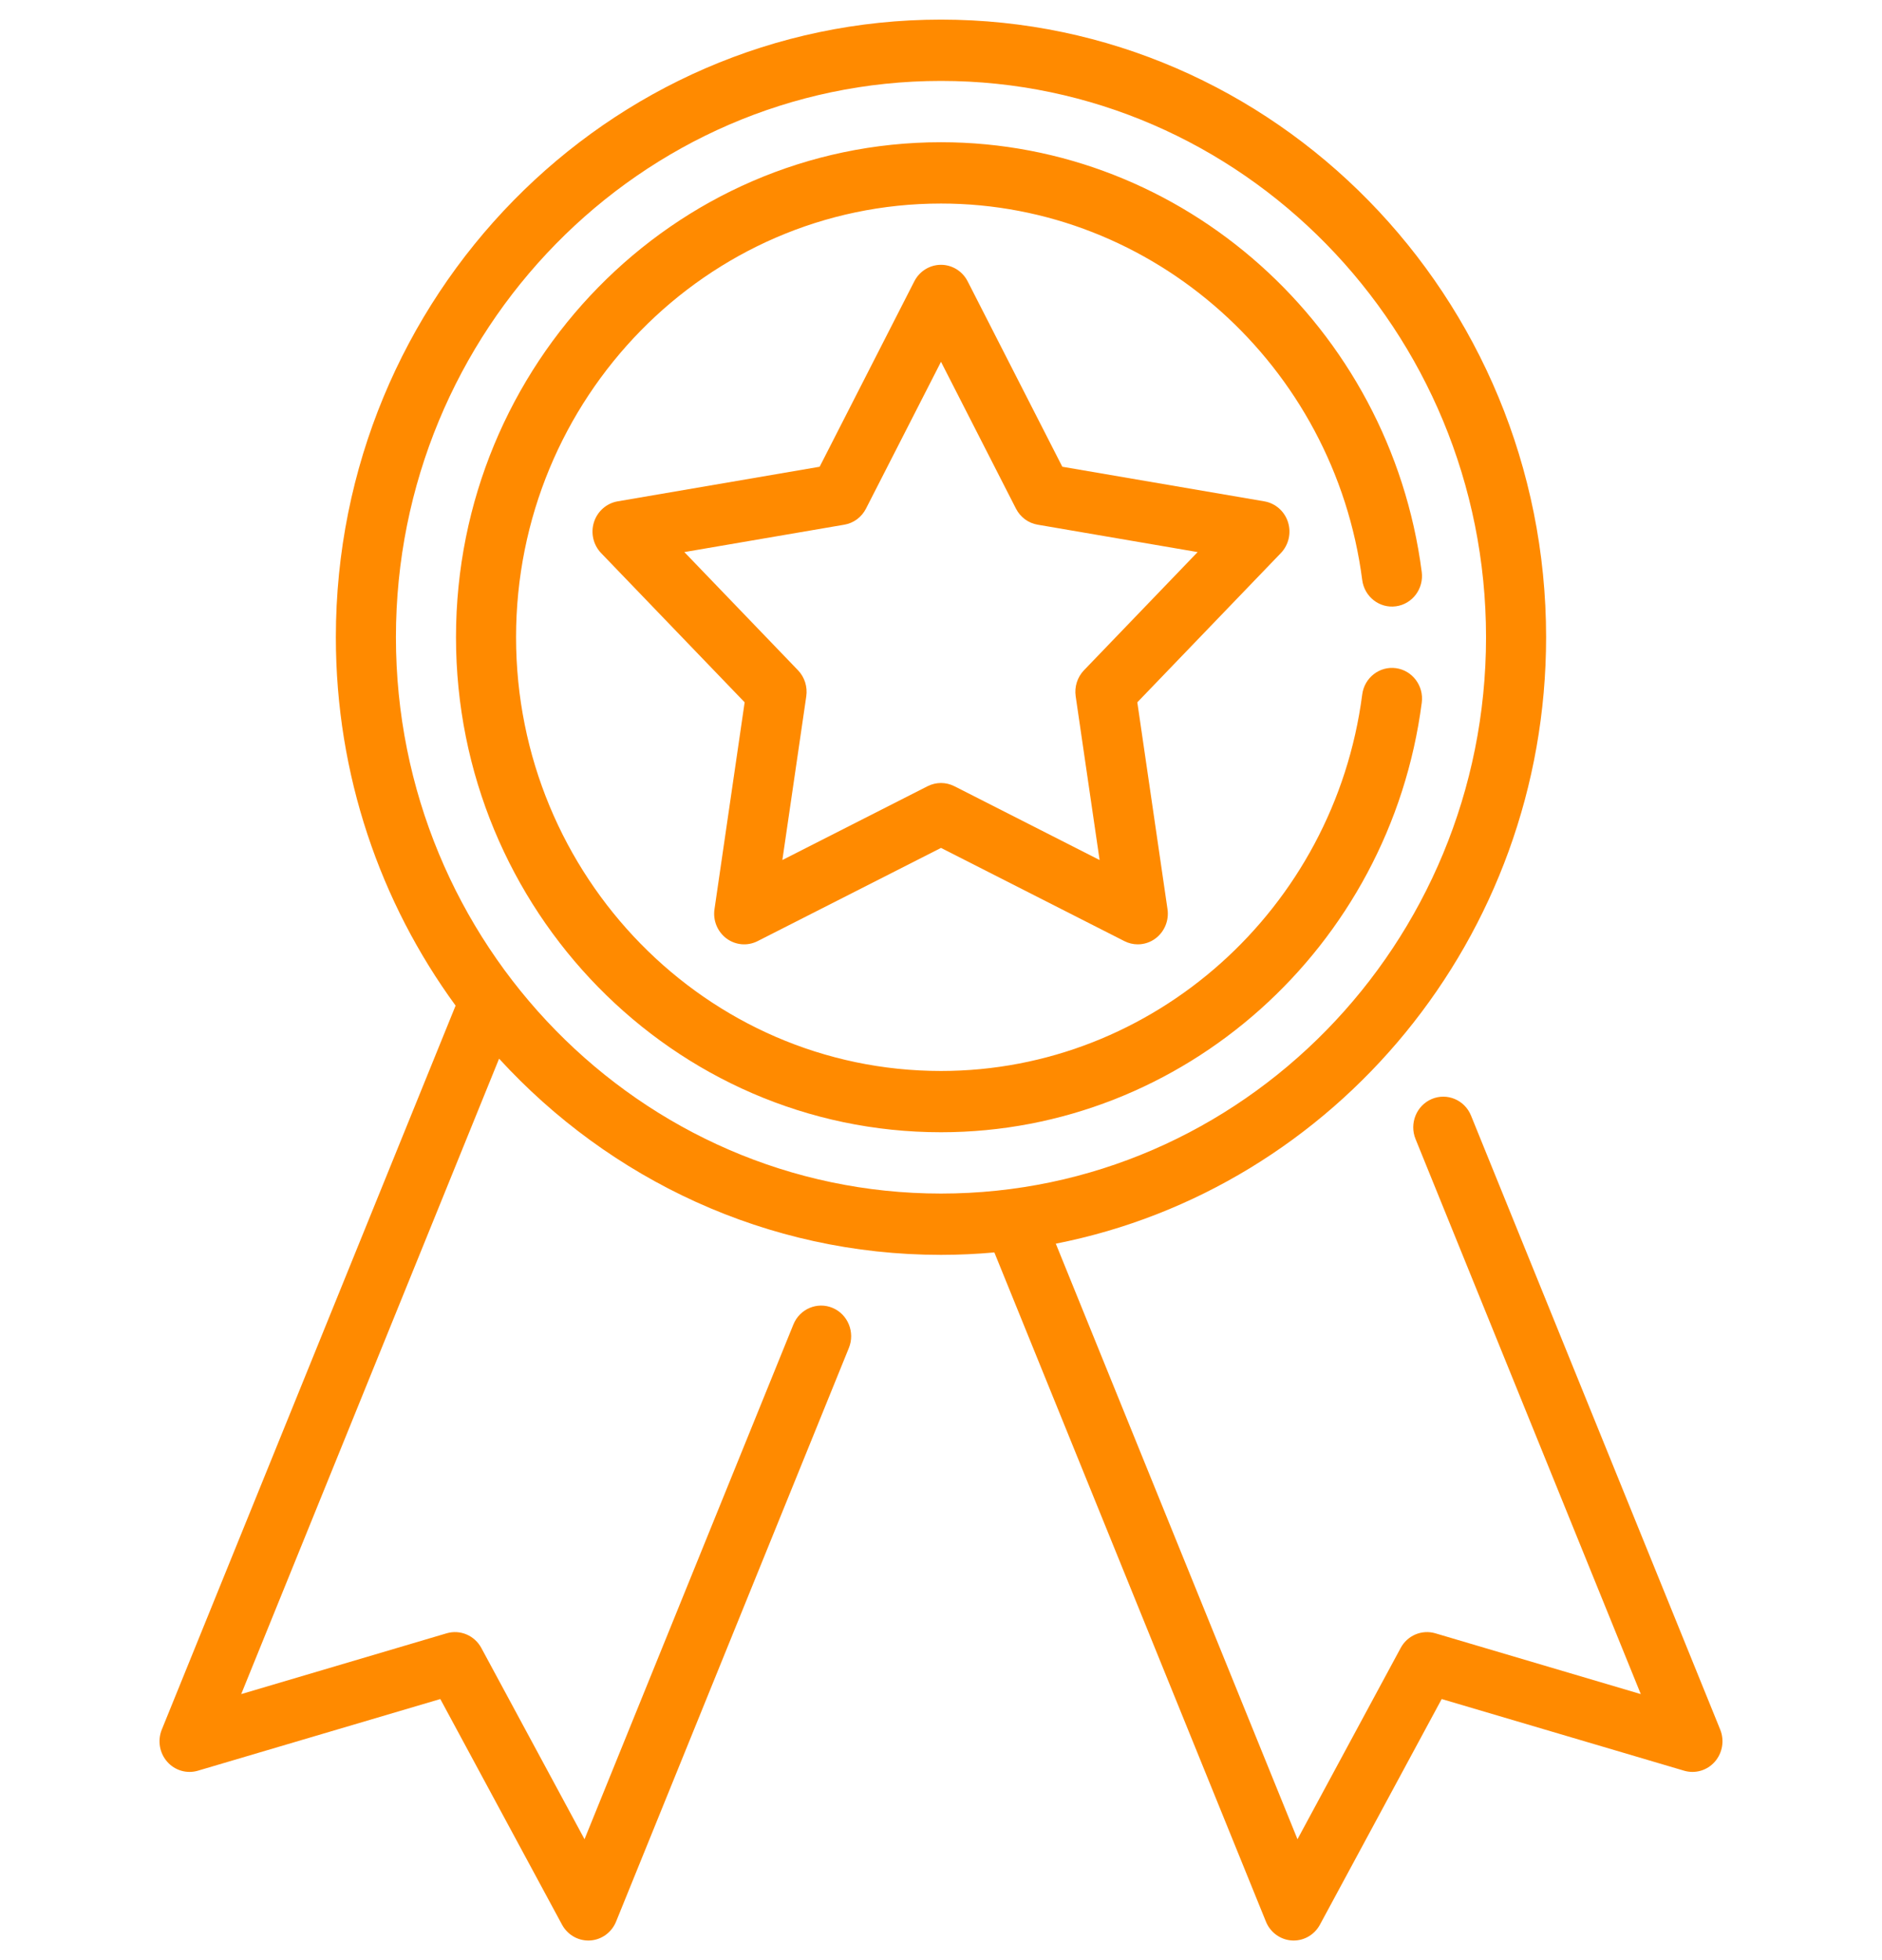 <svg width="48" height="50" viewBox="0 0 48 50" fill="none" xmlns="http://www.w3.org/2000/svg">
<g clip-path="url(#clip0_807_1190)">
<path d="M43.873 44.118L37.518 28.457C37.356 28.058 36.908 27.869 36.517 28.034C36.127 28.199 35.941 28.657 36.103 29.055L41.848 43.214L36.608 41.663C36.264 41.562 35.896 41.717 35.724 42.037L33.092 46.916L26.928 31.724C34.042 30.324 39.433 23.92 39.433 16.255C39.433 7.568 32.51 0.5 24 0.5C15.49 0.5 8.566 7.568 8.566 16.255C8.566 19.774 9.702 23.026 11.62 25.652L4.127 44.118C4.014 44.396 4.067 44.715 4.264 44.939C4.46 45.163 4.765 45.252 5.048 45.168L11.23 43.34L14.334 49.095C14.47 49.346 14.727 49.5 15.005 49.5C15.019 49.5 15.033 49.5 15.048 49.499C15.342 49.482 15.6 49.295 15.713 49.017L21.65 34.385C21.812 33.986 21.627 33.528 21.236 33.363C20.845 33.198 20.397 33.387 20.235 33.786L14.908 46.916L12.276 42.037C12.103 41.717 11.736 41.562 11.392 41.663L6.152 43.214L12.729 27.005C15.547 30.083 19.557 32.01 24 32.01C24.458 32.01 24.912 31.988 25.361 31.948L32.287 49.017C32.399 49.295 32.658 49.482 32.952 49.499C32.966 49.5 32.98 49.5 32.995 49.5C33.273 49.5 33.53 49.346 33.665 49.095L36.77 43.34L42.952 45.168C43.235 45.252 43.54 45.163 43.736 44.939C43.932 44.715 43.986 44.396 43.873 44.118ZM10.098 16.255C10.098 8.43 16.334 2.064 24 2.064C31.665 2.064 37.901 8.43 37.901 16.255C37.901 24.08 31.665 30.446 24 30.446C16.334 30.446 10.098 24.08 10.098 16.255Z" fill="#FF8A00"/>
<path d="M32.85 13.319C32.762 13.042 32.53 12.838 32.248 12.789L27.094 11.906L24.679 7.175C24.547 6.917 24.285 6.755 24 6.755C23.714 6.755 23.452 6.917 23.32 7.175L20.905 11.906L15.751 12.789C15.47 12.838 15.238 13.042 15.149 13.319C15.061 13.596 15.131 13.9 15.331 14.108L18.992 17.915L18.223 23.192C18.18 23.48 18.299 23.768 18.53 23.94C18.761 24.111 19.066 24.137 19.322 24.007L24 21.629L28.678 24.007C28.786 24.062 28.903 24.089 29.019 24.089C29.178 24.089 29.336 24.039 29.469 23.94C29.7 23.768 29.819 23.48 29.777 23.192L29.007 17.915L32.668 14.108C32.868 13.9 32.938 13.596 32.85 13.319ZM27.646 17.098C27.478 17.273 27.4 17.518 27.435 17.761L28.045 21.938L24.341 20.055C24.233 20.001 24.117 19.973 24 19.973C23.883 19.973 23.766 20.001 23.658 20.055L19.954 21.938L20.564 17.761C20.599 17.518 20.521 17.273 20.353 17.098L17.454 14.083L21.535 13.384C21.772 13.344 21.976 13.192 22.087 12.974L24 9.229L25.912 12.975C26.023 13.192 26.227 13.344 26.465 13.384L30.545 14.083L27.646 17.098Z" fill="#FF8A00"/>
<path d="M35.603 17.044C35.184 16.987 34.798 17.288 34.743 17.716C34.032 23.191 29.414 27.319 24 27.319C18.024 27.319 13.162 22.356 13.162 16.255C13.162 10.155 18.024 5.192 24 5.192C29.414 5.192 34.032 9.32 34.743 14.794C34.798 15.222 35.184 15.524 35.603 15.466C36.022 15.41 36.317 15.017 36.261 14.589C35.451 8.34 30.179 3.628 24 3.628C17.179 3.628 11.63 9.292 11.63 16.255C11.63 23.218 17.179 28.882 24 28.882C30.179 28.882 35.451 24.17 36.262 17.922C36.317 17.494 36.022 17.101 35.603 17.044Z" fill="#FF8A00"/>
</g>
<defs>
<clipPath id="clip0_807_1190">
<rect width="48" height="49" fill="white" transform="translate(0 0.5)"/>
</clipPath>
</defs>
</svg>
